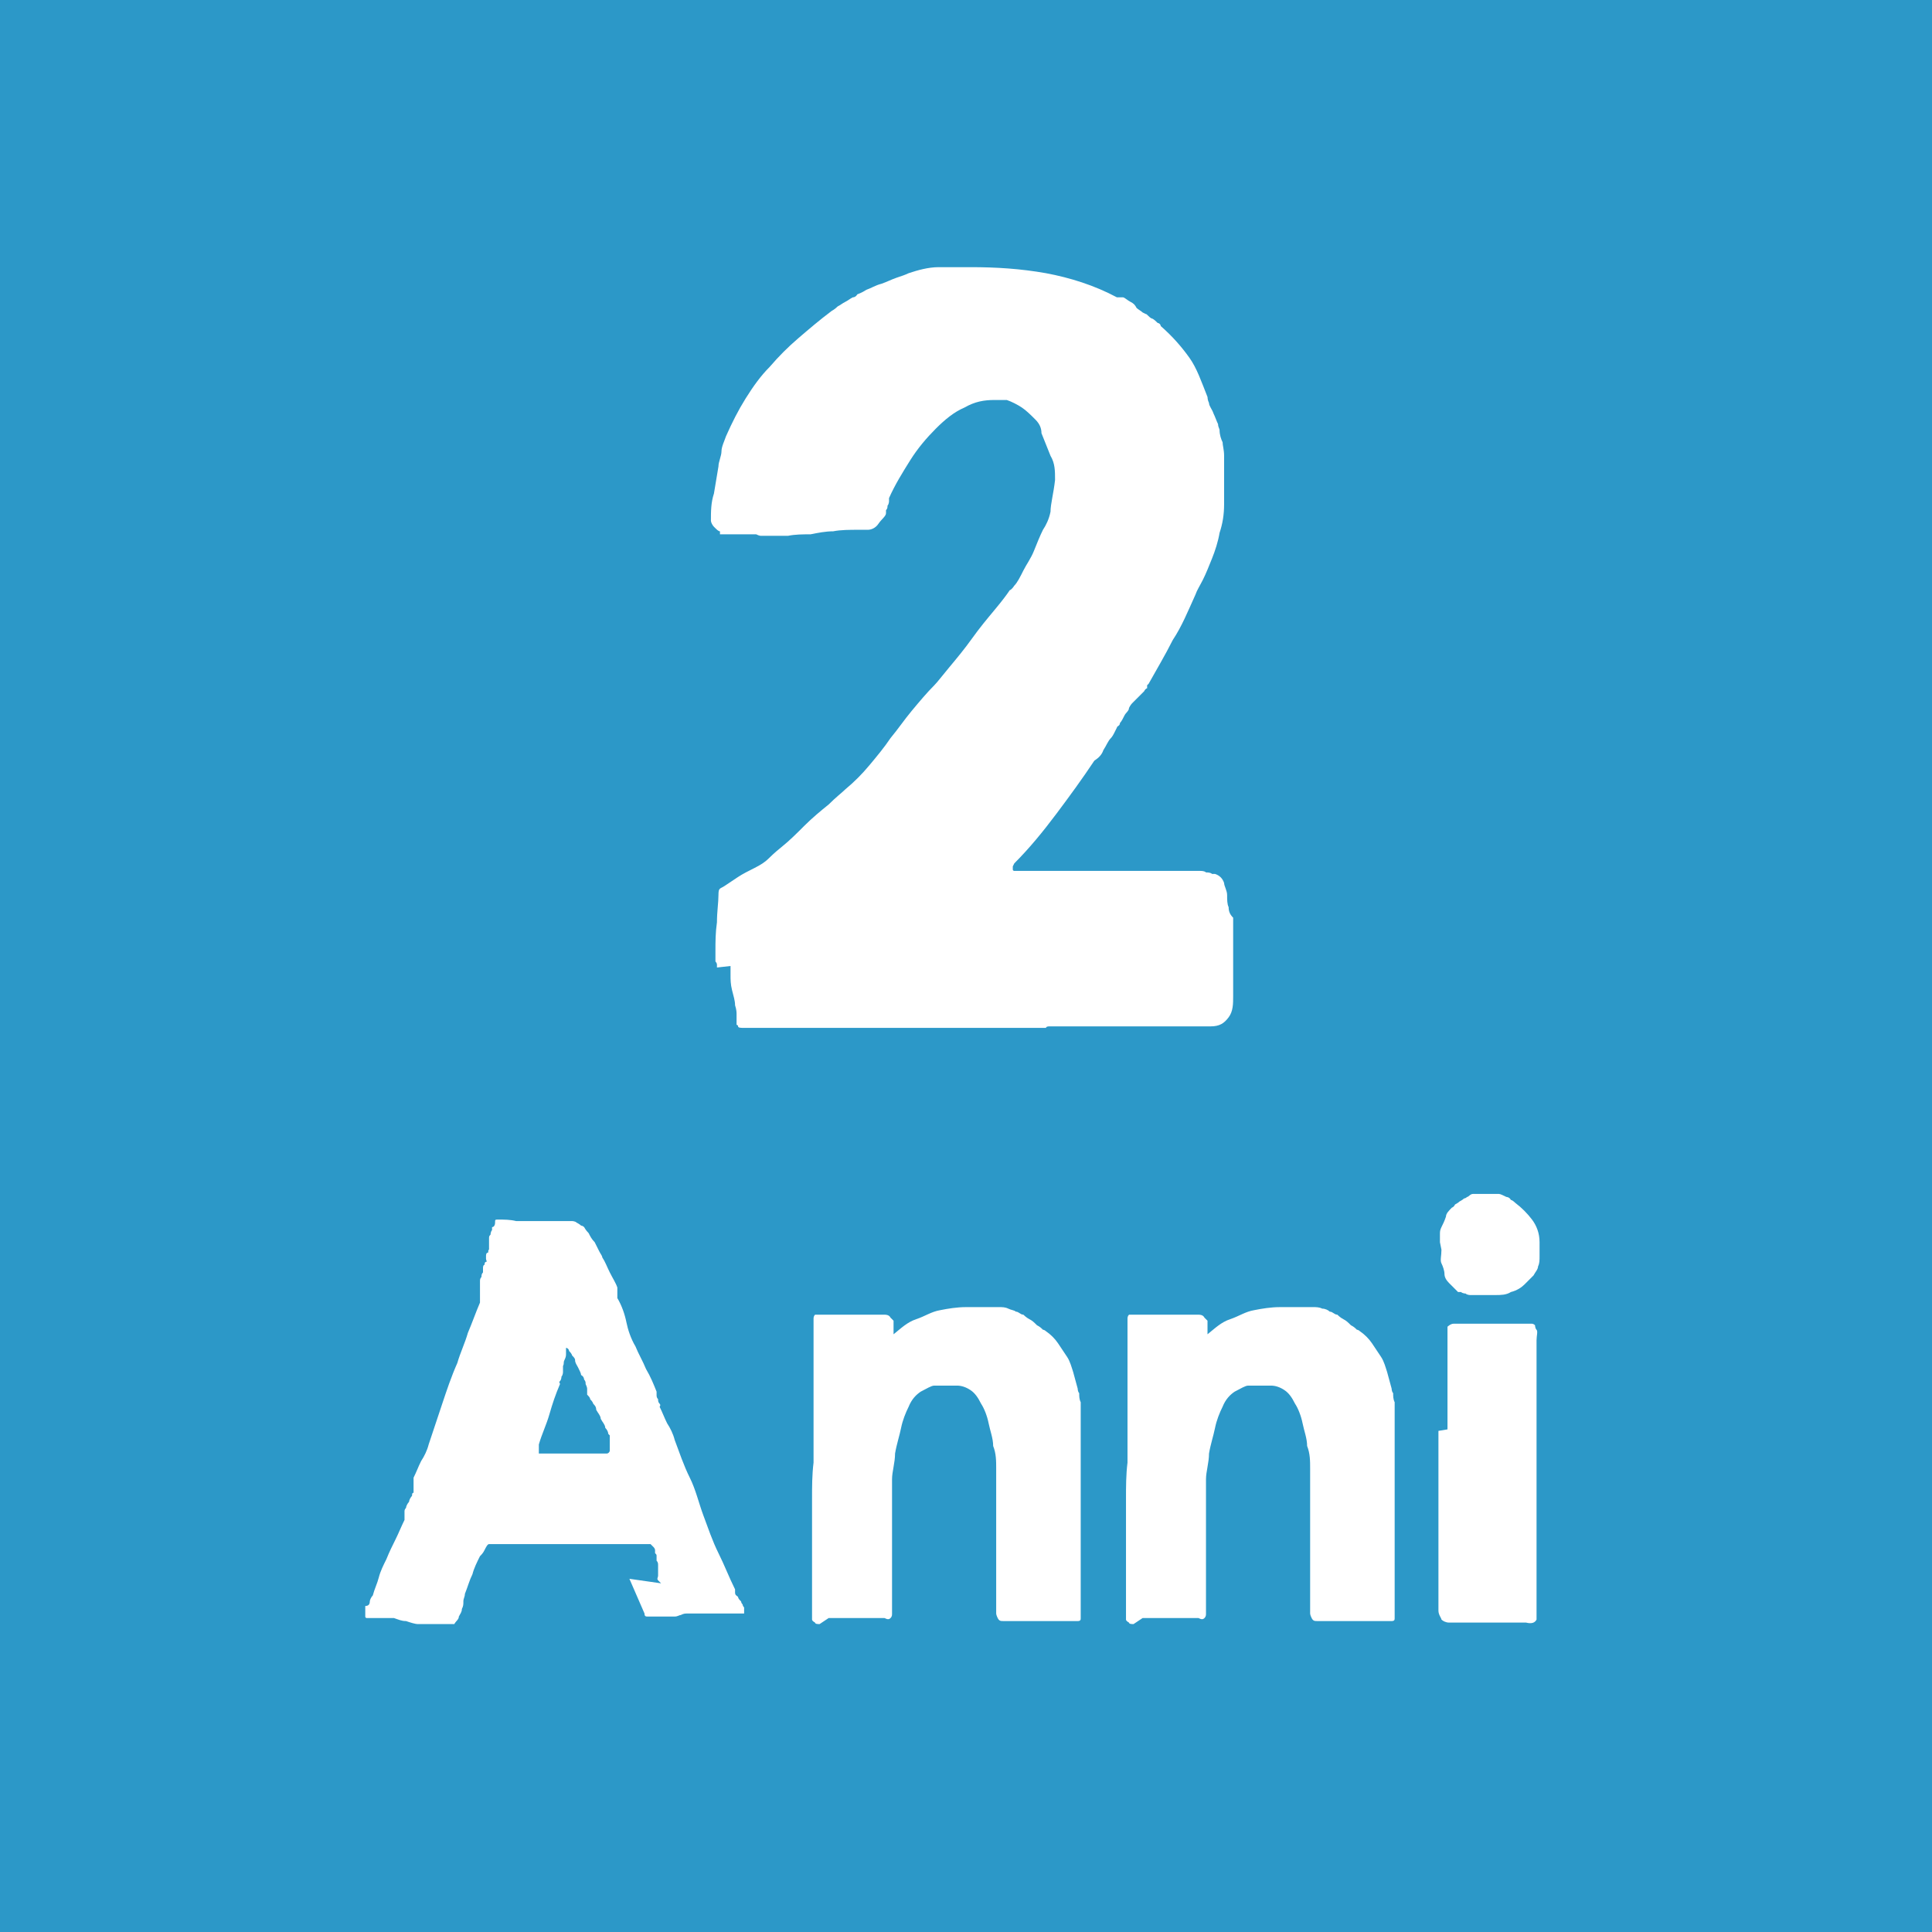 <?xml version="1.0" encoding="UTF-8"?>
<!DOCTYPE svg PUBLIC "-//W3C//DTD SVG 1.1//EN" "http://www.w3.org/Graphics/SVG/1.1/DTD/svg11.dtd">
<svg version="1.1" xmlns="http://www.w3.org/2000/svg" xmlns:xlink="http://www.w3.org/1999/xlink" x="0" y="0" width="128" height="128" viewBox="0, 0, 128, 128">
  <g id="Livello_1">
    <path d="M0,0 L128,0 L128,128 L0,128 z" fill="#2C98C8"/>
    <g>
      <path d="M47.5,64.1 C47.5,64.1 47.5,64.1 47.5,63.9 C47.5,63.9 47.5,63.8 47.4,63.7 L47.4,63.7 C47.4,63.5 47.4,63.4 47.4,63.3 C47.4,63.3 47.4,63.1 47.4,63 C47.4,62.4 47.4,61.8 47.5,61.1 C47.5,60.4 47.6,59.8 47.6,59.3 C47.6,58.8 47.7,58.9 48,58.7 C48.3,58.5 48.6,58.3 48.9,58.1 C49.2,57.9 49.6,57.7 50,57.5 C50.4,57.3 50.7,57.1 50.9,56.9 C51,56.8 51.3,56.5 51.8,56.1 C52.3,55.7 52.8,55.2 53.3,54.7 C53.8,54.2 54.4,53.7 54.9,53.3 C55.4,52.8 55.8,52.5 56,52.3 C56.6,51.8 57.1,51.3 57.6,50.7 C58.1,50.1 58.6,49.5 59,48.9 C59.5,48.3 59.9,47.7 60.4,47.1 C60.9,46.5 61.4,45.9 61.9,45.4 C62.1,45.2 62.4,44.8 62.9,44.2 C63.4,43.6 63.9,43 64.4,42.3 C64.9,41.6 65.4,41 65.9,40.4 C66.4,39.8 66.7,39.4 66.9,39.1 C66.9,39.1 67,39.1 67.2,38.8 C67.4,38.6 67.6,38.2 67.8,37.8 C68,37.4 68.3,37 68.5,36.5 C68.7,36 68.9,35.5 69.1,35.1 C69.3,34.8 69.5,34.4 69.6,33.9 C69.6,33.4 69.8,32.7 69.9,31.8 C69.9,31.2 69.9,30.7 69.6,30.2 C69.4,29.7 69.2,29.2 69,28.7 C69,28.4 68.9,28.1 68.6,27.8 C68.3,27.5 68,27.2 67.7,27 C67.4,26.8 67,26.6 66.7,26.5 C66.4,26.5 66.1,26.5 65.9,26.5 C65.2,26.5 64.6,26.6 63.9,27 C63.2,27.3 62.6,27.8 62,28.4 C61.4,29 60.8,29.7 60.3,30.5 C59.8,31.3 59.3,32.1 58.9,33 C58.9,33 58.9,33 58.9,33.2 C58.9,33.2 58.9,33.4 58.8,33.5 C58.8,33.6 58.8,33.7 58.7,33.8 C58.7,33.8 58.7,34 58.7,34 C58.7,34.2 58.4,34.4 58.2,34.7 C58,35 57.7,35.1 57.5,35.1 L56.9,35.1 C56.3,35.1 55.7,35.1 55.2,35.2 C54.7,35.2 54.2,35.3 53.7,35.4 C53.2,35.4 52.7,35.4 52.2,35.5 C51.7,35.5 51.1,35.5 50.4,35.5 L50.4,35.5 C50.4,35.5 50.3,35.5 50.1,35.4 C50,35.4 49.9,35.4 49.8,35.4 L47.7,35.4 L47.7,35.2 C47.6,35.2 47.5,35.1 47.3,34.9 C47.2,34.8 47.1,34.6 47.1,34.5 C47.1,33.9 47.1,33.3 47.3,32.7 C47.4,32.1 47.5,31.5 47.6,30.9 C47.6,30.6 47.8,30.2 47.8,29.9 C47.8,29.6 48,29.2 48.1,28.9 C48.5,28 48.9,27.2 49.4,26.4 C49.9,25.6 50.4,24.9 51,24.3 C51.6,23.6 52.2,23 52.9,22.4 C53.6,21.8 54.3,21.2 55.1,20.6 C55.1,20.6 55.3,20.5 55.5,20.3 C55.7,20.2 55.8,20.1 56,20 C56.2,19.9 56.3,19.8 56.5,19.7 C56.7,19.7 56.8,19.5 56.8,19.5 C56.8,19.5 57.1,19.4 57.4,19.2 C57.7,19.1 58,18.9 58.4,18.8 C58.7,18.7 59.1,18.5 59.4,18.4 C59.7,18.3 60,18.2 60.2,18.1 C60.8,17.9 61.5,17.7 62.2,17.7 C62.9,17.7 63.7,17.7 64.3,17.7 C66,17.7 67.6,17.8 69.3,18.1 C70.9,18.4 72.5,18.9 74,19.7 C74,19.7 74.2,19.7 74.4,19.7 C74.5,19.7 74.7,19.9 74.9,20 C75.1,20.1 75.2,20.2 75.3,20.4 C75.4,20.5 75.6,20.6 75.7,20.7 C75.7,20.7 75.7,20.7 75.9,20.8 C76,20.8 76.1,21 76.3,21.1 C76.4,21.1 76.6,21.3 76.7,21.4 C76.8,21.4 76.9,21.5 76.9,21.6 C77.7,22.3 78.3,23 78.8,23.7 C79.3,24.4 79.6,25.3 80,26.3 C80,26.3 80,26.5 80.1,26.7 C80.1,26.9 80.3,27.1 80.4,27.4 C80.5,27.6 80.6,27.9 80.7,28.1 C80.7,28.3 80.8,28.4 80.8,28.5 C80.8,28.8 80.9,29.1 81,29.3 C81,29.5 81.1,29.8 81.1,30.2 C81.1,30.5 81.1,31 81.1,31.5 C81.1,32 81.1,32.6 81.1,33.4 C81.1,34.1 81,34.7 80.8,35.3 C80.7,35.9 80.5,36.5 80.3,37 C80.1,37.5 79.9,38 79.7,38.4 C79.5,38.8 79.3,39.1 79.2,39.4 C78.7,40.5 78.3,41.5 77.7,42.4 C77.2,43.4 76.6,44.4 76.1,45.3 C76.1,45.3 76.1,45.3 76,45.4 C76,45.4 76,45.6 76,45.6 C76,45.6 75.9,45.6 75.8,45.8 C75.8,45.8 75.6,46 75.5,46.1 C75.4,46.2 75.3,46.3 75.2,46.4 C75.2,46.4 75,46.6 75,46.6 C75,46.6 74.9,46.7 74.8,46.9 C74.8,47.1 74.6,47.2 74.5,47.4 C74.4,47.6 74.3,47.8 74.2,47.9 C74.2,48.1 74,48.1 74,48.2 C74,48.2 73.9,48.4 73.8,48.6 C73.7,48.8 73.6,48.9 73.6,48.9 C73.4,49.1 73.3,49.4 73.1,49.7 C73,50 72.8,50.2 72.5,50.4 C71.7,51.6 70.9,52.7 70,53.9 C69.1,55.1 68.2,56.2 67.2,57.2 C67.2,57.2 67.2,57.2 67.1,57.4 C67.1,57.4 67.1,57.5 67.1,57.6 L67.1,57.6 C67.1,57.7 67.2,57.7 67.2,57.7 L67.4,57.7 C67.4,57.7 67.7,57.7 68.1,57.7 C68.5,57.7 68.8,57.7 69.3,57.7 C69.8,57.7 70.1,57.7 70.5,57.7 C70.9,57.7 71.1,57.7 71.2,57.7 L71.5,57.7 C72.2,57.7 72.8,57.7 73.4,57.7 C74,57.7 74.7,57.7 75.3,57.7 L75.7,57.7 C75.9,57.7 76.1,57.7 76.5,57.7 C76.9,57.7 77.2,57.7 77.6,57.7 C78,57.7 78.3,57.7 78.6,57.7 C78.9,57.7 79.1,57.7 79.2,57.7 C79.2,57.7 79.4,57.7 79.5,57.7 C79.6,57.7 79.8,57.7 79.9,57.8 C80,57.8 80.2,57.8 80.3,57.9 C80.4,57.9 80.5,57.9 80.5,57.9 C80.8,58 81,58.2 81.1,58.5 C81.1,58.7 81.3,59 81.3,59.3 C81.3,59.6 81.3,59.9 81.4,60.1 C81.4,60.4 81.5,60.6 81.7,60.8 C81.7,60.9 81.7,61.2 81.7,61.5 C81.7,61.8 81.7,62.2 81.7,62.6 C81.7,63 81.7,63.4 81.7,63.7 C81.7,64 81.7,64.3 81.7,64.4 C81.7,64.4 81.7,64.5 81.7,64.7 C81.7,64.8 81.7,65 81.7,65.1 C81.7,65.2 81.7,65.4 81.7,65.5 C81.7,65.6 81.7,65.7 81.7,65.7 C81.7,65.7 81.7,65.7 81.7,65.8 C81.7,65.8 81.7,65.8 81.7,65.9 C81.7,65.9 81.7,65.9 81.7,66 C81.7,66.5 81.7,67 81.4,67.4 C81.1,67.8 80.8,68 80.2,68 L75.3,68 C75.2,68 75,68 74.8,68 C74.6,68 74.4,68 74.3,68 L69.5,68 C69.5,68 69.3,68 69.3,68.1 C69.3,68.1 69.2,68.1 69.1,68.1 C69,68.1 68.9,68.1 68.8,68.1 C68.8,68.1 68.6,68.1 68.5,68.1 L68.3,68.1 C67.1,68.1 66,68.1 64.9,68.1 C63.8,68.1 62.6,68.1 61.5,68.1 C60.4,68.1 59.2,68.1 58.1,68.1 C57,68.1 55.8,68.1 54.7,68.1 C54.7,68.1 54.5,68.1 54.3,68.1 C54.1,68.1 53.8,68.1 53.6,68.1 C53.3,68.1 53.1,68.1 52.8,68.1 C52.6,68.1 52.4,68.1 52.4,68.1 L51.9,68.1 C51.8,68.1 51.6,68.1 51.4,68.1 C51.2,68.1 51,68.1 50.7,68.1 C50.5,68.1 50.3,68.1 50.1,68.1 C49.9,68.1 49.8,68.1 49.7,68.1 C49.6,68.1 49.5,68.1 49.3,68.1 C49.1,68.1 48.9,68.1 48.9,68 L48.9,68 C48.9,68 48.9,67.9 48.8,67.9 C48.8,67.9 48.8,67.7 48.8,67.6 C48.8,67.4 48.8,67.3 48.8,67.2 C48.8,67.1 48.8,66.9 48.7,66.6 C48.7,66.3 48.6,66 48.5,65.6 C48.4,65.2 48.4,64.9 48.4,64.6 C48.4,64.3 48.4,64.1 48.4,64 z" fill="#FFFFFF"/>
      <g>
        <path d="M43.8,104.9 C43.8,104.9 43.7,104.8 43.6,104.7 C43.5,104.6 43.6,104.5 43.6,104.4 C43.6,104.3 43.6,104.2 43.6,104.1 C43.6,104 43.6,103.9 43.6,103.9 C43.6,103.9 43.6,103.9 43.6,103.7 C43.6,103.6 43.6,103.5 43.5,103.4 C43.5,103.4 43.5,103.4 43.5,103.3 C43.5,103.3 43.5,103.2 43.5,103.1 C43.5,103 43.5,103 43.4,102.9 C43.4,102.9 43.4,102.8 43.4,102.7 C43.4,102.7 43.4,102.6 43.3,102.5 C43.3,102.5 43.2,102.4 43.1,102.3 C43.1,102.3 43.1,102.3 42.9,102.3 C42.8,102.3 42.7,102.3 42.6,102.3 L42.1,102.3 C42.1,102.3 41.9,102.3 41.8,102.3 C41.8,102.3 41.7,102.3 41.6,102.3 C41.6,102.3 41.4,102.3 41.2,102.3 C41,102.3 40.8,102.3 40.5,102.3 C40.3,102.3 40,102.3 39.8,102.3 C39.6,102.3 39.5,102.3 39.4,102.3 C39.3,102.3 39.2,102.3 38.9,102.3 C38.7,102.3 38.4,102.3 38.1,102.3 C37.8,102.3 37.5,102.3 37.3,102.3 C37.1,102.3 36.9,102.3 36.8,102.3 C36.4,102.3 35.9,102.3 35.5,102.3 C35,102.3 34.6,102.3 34.2,102.3 C34.2,102.3 34.2,102.3 34.2,102.3 C34.2,102.3 34.2,102.3 34.2,102.3 L34.2,102.3 C34.2,102.3 34,102.3 33.9,102.3 C33.8,102.3 33.6,102.3 33.5,102.3 C33.4,102.3 33.2,102.3 33.1,102.3 C33,102.3 32.9,102.3 32.9,102.3 C32.9,102.3 32.9,102.3 32.8,102.3 C32.8,102.3 32.7,102.3 32.6,102.3 C32.6,102.3 32.5,102.3 32.4,102.3 C32.3,102.3 32.2,102.5 32.1,102.7 C32,102.9 31.9,103 31.8,103.1 C31.6,103.5 31.4,103.9 31.3,104.3 C31.1,104.7 31,105.1 30.8,105.6 C30.8,105.8 30.7,105.9 30.7,106.1 C30.7,106.3 30.7,106.4 30.6,106.6 C30.6,106.8 30.5,106.9 30.4,107.1 C30.4,107.3 30.2,107.4 30.1,107.6 C30.1,107.6 30,107.6 29.9,107.6 C29.8,107.6 29.7,107.6 29.7,107.6 C29.4,107.6 29.1,107.6 28.7,107.6 C28.4,107.6 28.1,107.6 27.7,107.6 C27.5,107.6 27.2,107.5 26.9,107.4 C26.6,107.4 26.4,107.3 26.1,107.2 C26.1,107.2 26.1,107.2 26,107.2 C26,107.2 25.9,107.2 25.8,107.2 C25.7,107.2 25.6,107.2 25.6,107.2 C25.6,107.2 25.5,107.2 25.5,107.2 C25.5,107.2 25.5,107.2 25.3,107.2 C25.3,107.2 25.1,107.2 25,107.2 C25,107.2 24.8,107.2 24.7,107.2 C24.7,107.2 24.6,107.2 24.5,107.2 C24.5,107.2 24.5,107.2 24.3,107.2 C24.3,107.2 24.2,107.2 24.2,107.1 L24.2,107.1 C24.2,107 24.2,106.9 24.2,106.7 C24.2,106.6 24.2,106.5 24.2,106.4 C24.4,106.4 24.5,106.3 24.5,106.1 C24.5,106 24.6,105.8 24.7,105.7 C24.8,105.3 25,104.9 25.1,104.5 C25.2,104.1 25.4,103.7 25.6,103.3 C25.8,102.8 26,102.4 26.2,102 C26.4,101.6 26.6,101.1 26.8,100.7 C26.8,100.7 26.8,100.7 26.8,100.6 C26.8,100.5 26.8,100.5 26.8,100.4 C26.8,100.3 26.8,100.3 26.8,100.2 C26.8,100.1 26.8,100.1 26.8,100.1 C26.8,100.1 26.8,100 26.9,99.9 C26.9,99.8 27,99.6 27.1,99.5 C27.1,99.4 27.2,99.2 27.3,99.1 C27.3,99 27.3,98.9 27.4,98.9 C27.4,98.9 27.4,98.9 27.4,98.7 C27.4,98.5 27.4,98.5 27.4,98.4 C27.4,98.4 27.4,98.2 27.4,98.1 C27.4,98 27.4,98 27.4,97.9 C27.6,97.5 27.7,97.2 27.9,96.8 C28.1,96.5 28.3,96.1 28.4,95.7 C28.7,94.8 29,93.9 29.3,93 C29.6,92.1 29.9,91.2 30.3,90.3 C30.5,89.6 30.8,89 31,88.3 C31.3,87.6 31.5,87 31.8,86.3 C31.8,86.3 31.8,86.3 31.8,86.2 C31.8,86.2 31.8,86 31.8,86 C31.8,86 31.8,85.8 31.8,85.8 C31.8,85.8 31.8,85.7 31.8,85.7 C31.8,85.7 31.8,85.7 31.8,85.5 C31.8,85.3 31.8,85.3 31.8,85.3 C31.8,85.3 31.8,85.3 31.8,85.3 C31.8,85.3 31.8,85.3 31.8,85.2 C31.8,85.2 31.8,85.2 31.8,85.1 C31.8,85 31.8,85.1 31.8,85.1 C31.8,85.1 31.8,85 31.8,84.9 C31.8,84.8 31.8,84.7 31.9,84.6 C31.9,84.5 31.9,84.4 32,84.3 C32,84.3 32,84.1 32,84.1 C32,84.1 32,84.1 32,84 C32,84 32,83.8 32.1,83.8 C32.1,83.8 32.1,83.6 32.2,83.6 C32.3,83.6 32.2,83.5 32.2,83.4 C32.2,83.4 32.2,83.4 32.2,83.2 C32.2,83.2 32.2,83 32.3,83 C32.4,83 32.3,82.8 32.4,82.8 C32.4,82.8 32.4,82.7 32.4,82.6 C32.4,82.6 32.4,82.6 32.4,82.4 C32.4,82.4 32.4,82.3 32.4,82.3 C32.4,82.3 32.4,82.3 32.4,82.1 C32.4,81.9 32.4,81.9 32.5,81.8 C32.5,81.8 32.5,81.6 32.6,81.5 L32.6,81.3 C32.7,81.3 32.8,81.2 32.8,81 C32.8,80.8 32.8,80.8 33,80.8 L33,80.8 C33.4,80.8 33.8,80.8 34.2,80.9 C34.6,80.9 35,80.9 35.4,80.9 C35.9,80.9 36.2,80.9 36.5,80.9 C36.8,80.9 36.9,80.9 37.1,80.9 C37.3,80.9 37.3,80.9 37.4,80.9 C37.5,80.9 37.6,80.9 37.7,80.9 C37.7,80.9 37.8,80.9 37.9,80.9 C37.9,80.9 38.1,80.9 38.2,81 C38.2,81 38.4,81.1 38.5,81.2 C38.5,81.2 38.6,81.2 38.7,81.3 C38.7,81.3 38.8,81.5 39,81.7 C39.1,81.9 39.2,82.1 39.4,82.3 C39.5,82.5 39.6,82.7 39.7,82.9 C39.8,83.1 39.9,83.2 39.9,83.3 C40.1,83.6 40.2,83.9 40.4,84.3 C40.6,84.7 40.8,85 40.9,85.3 C40.9,85.3 40.9,85.3 40.9,85.4 C40.9,85.4 40.9,85.5 40.9,85.5 C40.9,85.5 40.9,85.5 40.9,85.6 C40.9,85.6 40.9,85.7 40.9,85.8 C40.9,85.8 40.9,85.9 40.9,86 C40.9,86 40.9,86 40.9,86 C41.2,86.5 41.4,87.1 41.5,87.6 C41.6,88.1 41.8,88.7 42.1,89.2 C42.3,89.7 42.6,90.2 42.8,90.7 C43.1,91.2 43.3,91.7 43.5,92.2 C43.5,92.2 43.5,92.2 43.5,92.4 C43.5,92.5 43.5,92.6 43.6,92.7 C43.6,92.8 43.6,92.9 43.7,93 C43.8,93.1 43.7,93.2 43.7,93.2 C43.9,93.6 44,93.9 44.2,94.3 C44.4,94.6 44.6,95 44.7,95.4 C45,96.2 45.3,97.1 45.7,97.9 C46.1,98.7 46.3,99.6 46.6,100.4 C46.9,101.2 47.2,102.1 47.6,102.9 C48,103.7 48.3,104.5 48.7,105.3 C48.7,105.3 48.7,105.3 48.7,105.5 C48.7,105.7 48.8,105.7 48.9,105.8 C48.9,105.9 49,106 49.1,106.1 C49.1,106.1 49.1,106.2 49.2,106.3 C49.2,106.3 49.2,106.4 49.3,106.5 C49.3,106.6 49.3,106.7 49.3,106.7 C49.3,106.7 49.3,106.7 49.3,106.8 C49.3,106.8 49.3,106.9 49.3,106.9 C49.3,106.9 49.3,106.9 49.1,106.9 C49,106.9 48.9,106.9 48.7,106.9 C48.6,106.9 48.4,106.9 48.3,106.9 C48.2,106.9 48.1,106.9 48.1,106.9 C47.6,106.9 47.2,106.9 46.8,106.9 C46.4,106.9 45.9,106.9 45.5,106.9 C45.4,106.9 45.3,106.9 45.1,107 C45,107 44.9,107.1 44.7,107.1 C44.7,107.1 44.7,107.1 44.5,107.1 C44.4,107.1 44.3,107.1 44.2,107.1 C44.2,107.1 44,107.1 43.9,107.1 C43.8,107.1 43.7,107.1 43.7,107.1 C43.7,107.1 43.6,107.1 43.5,107.1 C43.4,107.1 43.3,107.1 43.2,107.1 C43.1,107.1 43,107.1 42.9,107.1 C42.8,107.1 42.7,107.1 42.7,106.9 L41.7,104.6 z M35.4,96.3 C35.7,96.3 36.1,96.3 36.4,96.3 C36.7,96.3 37.1,96.3 37.4,96.3 C37.7,96.3 38.1,96.3 38.4,96.3 C38.7,96.3 39.1,96.3 39.4,96.3 C39.4,96.3 39.4,96.3 39.6,96.3 C39.6,96.3 39.8,96.3 39.8,96.3 C39.8,96.3 40,96.3 40,96.3 C40,96.3 40.1,96.3 40.2,96.3 C40.3,96.3 40.4,96.2 40.4,96.1 C40.4,96.1 40.4,96 40.4,95.8 L40.4,95.6 C40.4,95.6 40.4,95.6 40.4,95.5 C40.4,95.5 40.4,95.4 40.4,95.3 L40.4,95.1 C40.4,95.1 40.3,95 40.3,95 C40.3,95 40.3,94.8 40.1,94.6 C40.1,94.4 39.9,94.2 39.8,94 C39.8,93.8 39.6,93.6 39.5,93.4 C39.5,93.2 39.4,93.1 39.3,93 C39.3,93 39.3,92.9 39.1,92.7 C39.1,92.6 39,92.5 38.9,92.4 C38.9,92.4 38.9,92.4 38.9,92.4 C38.9,92.4 38.9,92.4 38.9,92.4 C38.9,92.4 38.9,92.4 38.9,92.2 C38.9,92.1 38.9,92 38.9,92 C38.9,92 38.9,91.9 38.8,91.7 C38.8,91.6 38.8,91.5 38.7,91.4 C38.7,91.4 38.7,91.2 38.5,91.1 C38.5,91 38.4,90.8 38.3,90.6 C38.2,90.4 38.1,90.3 38.1,90.1 C38.1,90 38,89.9 37.9,89.8 C37.9,89.8 37.9,89.7 37.7,89.5 C37.7,89.4 37.6,89.3 37.5,89.3 L37.5,89.3 C37.5,89.3 37.5,89.3 37.5,89.3 L37.5,89.3 C37.5,89.3 37.5,89.3 37.5,89.4 C37.5,89.4 37.5,89.5 37.5,89.5 C37.5,89.5 37.5,89.6 37.5,89.7 C37.5,89.8 37.5,89.9 37.4,90.1 C37.3,90.3 37.4,90.3 37.3,90.5 C37.3,90.6 37.3,90.7 37.3,90.7 C37.3,90.7 37.3,90.7 37.3,90.9 C37.3,90.9 37.3,91.1 37.2,91.2 C37.2,91.2 37.2,91.4 37.1,91.5 C37,91.6 37.1,91.6 37.1,91.7 C36.8,92.4 36.6,93 36.4,93.7 C36.2,94.4 35.9,95 35.7,95.7 C35.7,95.7 35.7,95.7 35.7,95.8 C35.7,95.8 35.7,95.9 35.7,96 C35.7,96 35.7,96.1 35.7,96.2 C35.7,96.2 35.7,96.2 35.7,96.3 C35.7,96.3 35.7,96.3 35.7,96.3 C35.7,96.3 35.7,96.3 35.7,96.3 C35.7,96.3 35.7,96.3 35.9,96.3 C35.9,96.3 36,96.3 36.1,96.3 C36.1,96.3 36.2,96.3 36.3,96.3 C36.4,96.3 36.4,96.3 36.4,96.4 z" fill="#FFFFFF"/>
        <path d="M54.3,107.6 C54.2,107.6 54,107.6 54,107.5 C54,107.5 53.8,107.4 53.8,107.3 C53.8,107.3 53.8,107.1 53.8,107 C53.8,107 53.8,106.8 53.8,106.7 C53.8,106.6 53.8,106.5 53.8,106.5 C53.8,105.7 53.8,104.9 53.8,104.1 C53.8,103.3 53.8,102.5 53.8,101.7 C53.8,100.9 53.8,100.1 53.8,99.3 C53.8,98.5 53.8,97.7 53.9,96.9 L53.9,96.1 C53.9,96.1 53.9,95.9 53.9,95.9 C53.9,95.9 53.9,95.8 53.9,95.7 C53.9,95.6 53.9,95.6 53.9,95.5 L53.9,93.4 C53.9,93.1 53.9,92.9 53.9,92.6 C53.9,92.4 53.9,92.2 53.9,92.1 C53.9,92 53.9,91.9 53.9,91.7 C53.9,91.5 53.9,91.2 53.9,90.9 C53.9,90.6 53.9,90.4 53.9,90.1 C53.9,89.8 53.9,89.7 53.9,89.6 C53.9,89.4 53.9,89.1 53.9,88.8 C53.9,88.5 53.9,88.2 53.9,88 L53.9,87.4 C53.9,87.3 53.9,87.2 54,87.1 C54,87.1 54.1,87.1 54.2,87.1 C54.2,87.1 54.4,87.1 54.4,87.1 C54.4,87.1 54.5,87.1 54.5,87.1 C54.5,87.1 54.5,87.1 54.7,87.1 C54.7,87.1 54.9,87.1 55,87.1 C55.1,87.1 55.2,87.1 55.3,87.1 C55.4,87.1 55.4,87.1 55.5,87.1 L56.6,87.1 C56.8,87.1 57,87.1 57.1,87.1 C57.3,87.1 57.5,87.1 57.7,87.1 L57.9,87.1 C57.9,87.1 57.9,87.1 58,87.1 C58.1,87.1 58.1,87.1 58.2,87.1 C58.3,87.1 58.3,87.1 58.4,87.1 C58.4,87.1 58.5,87.1 58.5,87.1 C58.7,87.1 58.9,87.1 59,87.3 C59,87.3 59.1,87.4 59.2,87.5 C59.2,87.6 59.2,87.7 59.2,87.9 C59.2,88.1 59.2,88.2 59.2,88.4 C59.7,88 60.1,87.6 60.7,87.4 C61.3,87.2 61.7,86.9 62.3,86.8 C62.8,86.7 63.4,86.6 64,86.6 C64.6,86.6 65.1,86.6 65.7,86.6 C65.9,86.6 66,86.6 66.2,86.6 C66.4,86.6 66.6,86.6 66.8,86.7 C67,86.8 67.2,86.8 67.3,86.9 C67.5,86.9 67.6,87.1 67.8,87.1 C67.8,87.1 68,87.3 68.2,87.4 C68.4,87.5 68.5,87.6 68.7,87.8 C68.9,87.9 69,88 69.1,88.1 C69.2,88.1 69.3,88.2 69.3,88.2 C69.6,88.4 69.9,88.7 70.1,89 C70.3,89.3 70.5,89.6 70.7,89.9 C70.9,90.2 71,90.6 71.1,90.9 C71.2,91.3 71.3,91.6 71.4,92 C71.4,92 71.4,92.2 71.5,92.3 C71.5,92.5 71.5,92.7 71.6,92.9 C71.6,93.1 71.6,93.3 71.6,93.6 C71.6,93.9 71.6,94 71.6,94.1 L71.6,94.7 C71.6,94.9 71.6,95.1 71.6,95.3 C71.6,95.5 71.6,95.7 71.6,95.9 C71.6,96.1 71.6,96.2 71.6,96.2 L71.6,98.9 C71.6,98.9 71.6,99.5 71.6,99.5 C71.6,99.5 71.6,99.5 71.6,99.7 C71.6,99.7 71.6,99.9 71.6,100 C71.6,100.1 71.6,100.2 71.6,100.3 C71.6,100.3 71.6,100.5 71.6,100.5 L71.6,100.9 C71.6,101.1 71.6,101.4 71.6,101.7 C71.6,102 71.6,102.4 71.6,102.7 C71.6,103.1 71.6,103.4 71.6,103.8 L71.6,104.8 C71.6,105.1 71.6,105.4 71.6,105.6 C71.6,105.8 71.6,105.9 71.6,106 L71.6,106.5 C71.6,106.6 71.6,106.7 71.6,106.8 C71.6,106.9 71.6,107 71.6,107 L71.6,107.2 C71.6,107.3 71.6,107.4 71.4,107.4 C71.3,107.4 71.2,107.4 71.1,107.4 C71.1,107.4 71.1,107.4 71,107.4 C71,107.4 70.9,107.4 70.8,107.4 C70.8,107.4 70.7,107.4 70.6,107.4 C70.6,107.4 70.6,107.4 70.6,107.4 L69.9,107.4 C69.7,107.4 69.6,107.4 69.5,107.4 C69.4,107.4 69.3,107.4 69.3,107.4 C68.8,107.4 68.3,107.4 67.9,107.4 C67.5,107.4 67,107.4 66.5,107.4 C66.3,107.4 66.2,107.4 66.1,107.2 C66.1,107.2 66,107 66,106.9 C66,106.8 66,106.6 66,106.5 C66,106.4 66,106.2 66,106.1 L66,105.7 C66,105.5 66,105.3 66,105 C66,104.7 66,104.5 66,104.2 C66,103.9 66,103.6 66,103.4 C66,103.1 66,102.9 66,102.7 L66,98.6 C66,98.2 66,97.8 66,97.3 C66,96.8 66,96.3 65.8,95.8 C65.8,95.3 65.6,94.8 65.5,94.3 C65.4,93.8 65.2,93.3 65,93 C64.8,92.6 64.6,92.3 64.3,92.1 C64,91.9 63.7,91.8 63.4,91.8 L62.8,91.8 C62.4,91.8 62.1,91.8 61.9,91.8 C61.7,91.8 61.4,92 61,92.2 C61,92.2 61,92.2 61,92.2 C61,92.2 61,92.2 61,92.2 C60.7,92.4 60.4,92.7 60.2,93.2 C60,93.6 59.8,94.1 59.7,94.6 C59.6,95.1 59.4,95.7 59.3,96.3 C59.3,96.9 59.1,97.5 59.1,98 C59.1,98 59.1,98.2 59.1,98.4 C59.1,98.6 59.1,98.9 59.1,99.1 C59.1,99.4 59.1,99.6 59.1,99.9 C59.1,100.2 59.1,100.4 59.1,100.5 C59.1,100.5 59.1,100.5 59.1,100.7 C59.1,100.9 59.1,100.9 59.1,101 C59.1,101.1 59.1,101.3 59.1,101.4 C59.1,101.5 59.1,101.6 59.1,101.7 C59.1,101.8 59.1,101.8 59.1,102 C59.1,102.1 59.1,102.2 59.1,102.4 C59.1,102.6 59.1,102.7 59.1,102.8 C59.1,102.9 59.1,103 59.1,103 L59.1,105.4 C59.1,105.4 59.1,105.4 59.1,105.6 C59.1,105.6 59.1,105.8 59.1,105.8 C59.1,105.8 59.1,105.8 59.1,105.8 C59.1,105.8 59.1,105.8 59.1,106 L59.1,106.2 L59.1,106.2 C59.1,106.4 59.1,106.5 59.1,106.6 C59.1,106.7 59.1,106.8 59.1,106.9 C59.1,107 59.1,107.1 59,107.2 C58.9,107.3 58.8,107.3 58.6,107.2 C58.4,107.2 58.1,107.2 57.8,107.2 C57.5,107.2 57.2,107.2 56.9,107.2 C56.6,107.2 56.3,107.2 55.9,107.2 C55.6,107.2 55.3,107.2 54.9,107.2 z" fill="#FFFFFF"/>
        <path d="M75.1,107.6 C75,107.6 74.8,107.6 74.8,107.5 C74.8,107.5 74.6,107.4 74.6,107.3 C74.6,107.3 74.6,107.1 74.6,107 C74.6,107 74.6,106.8 74.6,106.7 C74.6,106.6 74.6,106.5 74.6,106.5 C74.6,105.7 74.6,104.9 74.6,104.1 C74.6,103.3 74.6,102.5 74.6,101.7 C74.6,100.9 74.6,100.1 74.6,99.3 C74.6,98.5 74.6,97.7 74.7,96.9 L74.7,96.1 C74.7,96.1 74.7,95.9 74.7,95.9 C74.7,95.9 74.7,95.8 74.7,95.7 C74.7,95.6 74.7,95.6 74.7,95.5 L74.7,93.4 C74.7,93.1 74.7,92.9 74.7,92.6 C74.7,92.4 74.7,92.2 74.7,92.1 C74.7,92 74.7,91.9 74.7,91.7 C74.7,91.5 74.7,91.2 74.7,90.9 C74.7,90.6 74.7,90.4 74.7,90.1 C74.7,89.8 74.7,89.7 74.7,89.6 C74.7,89.4 74.7,89.1 74.7,88.8 C74.7,88.5 74.7,88.2 74.7,88 L74.7,87.4 C74.7,87.3 74.7,87.2 74.8,87.1 C74.8,87.1 74.9,87.1 75,87.1 C75,87.1 75.2,87.1 75.2,87.1 C75.2,87.1 75.3,87.1 75.3,87.1 C75.3,87.1 75.3,87.1 75.5,87.1 C75.5,87.1 75.7,87.1 75.8,87.1 C75.9,87.1 76,87.1 76.1,87.1 C76.2,87.1 76.2,87.1 76.3,87.1 L77.4,87.1 C77.6,87.1 77.8,87.1 77.9,87.1 C78.1,87.1 78.3,87.1 78.5,87.1 L78.7,87.1 C78.7,87.1 78.7,87.1 78.8,87.1 C78.9,87.1 78.9,87.1 79,87.1 C79.1,87.1 79.1,87.1 79.2,87.1 C79.2,87.1 79.3,87.1 79.3,87.1 C79.5,87.1 79.7,87.1 79.8,87.3 C79.8,87.3 79.9,87.4 80,87.5 C80,87.6 80,87.7 80,87.9 C80,88.1 80,88.2 80,88.4 C80.5,88 80.9,87.6 81.5,87.4 C82.1,87.2 82.5,86.9 83.1,86.8 C83.6,86.7 84.2,86.6 84.8,86.6 C85.4,86.6 85.9,86.6 86.5,86.6 C86.7,86.6 86.8,86.6 87,86.6 C87.2,86.6 87.4,86.6 87.6,86.7 C87.8,86.7 88,86.8 88.1,86.9 C88.3,86.9 88.4,87.1 88.6,87.1 C88.6,87.1 88.8,87.3 89,87.4 C89.2,87.5 89.3,87.6 89.5,87.8 C89.7,87.9 89.8,88 89.9,88.1 C90,88.1 90.1,88.2 90.1,88.2 C90.4,88.4 90.7,88.7 90.9,89 C91.1,89.3 91.3,89.6 91.5,89.9 C91.7,90.2 91.8,90.6 91.9,90.9 C92,91.3 92.1,91.6 92.2,92 C92.2,92 92.2,92.2 92.3,92.3 C92.3,92.5 92.3,92.7 92.4,92.9 C92.4,93.1 92.4,93.3 92.4,93.6 C92.4,93.8 92.4,94 92.4,94.1 L92.4,94.7 C92.4,94.9 92.4,95.1 92.4,95.3 C92.4,95.5 92.4,95.7 92.4,95.9 C92.4,96.1 92.4,96.2 92.4,96.2 L92.4,98.9 C92.4,98.9 92.4,99.5 92.4,99.5 C92.4,99.5 92.4,99.5 92.4,99.7 C92.4,99.7 92.4,99.9 92.4,100 C92.4,100.1 92.4,100.2 92.4,100.3 C92.4,100.3 92.4,100.5 92.4,100.5 L92.4,100.9 C92.4,101.1 92.4,101.4 92.4,101.7 C92.4,102 92.4,102.4 92.4,102.7 C92.4,103.1 92.4,103.4 92.4,103.8 L92.4,104.8 C92.4,105.1 92.4,105.4 92.4,105.6 C92.4,105.8 92.4,105.9 92.4,106 L92.4,106.5 C92.4,106.6 92.4,106.7 92.4,106.8 C92.4,106.9 92.4,107 92.4,107 L92.4,107.2 C92.4,107.3 92.4,107.4 92.2,107.4 C92.1,107.4 92,107.4 91.9,107.4 C91.9,107.4 91.9,107.4 91.8,107.4 C91.8,107.4 91.7,107.4 91.6,107.4 C91.6,107.4 91.5,107.4 91.4,107.4 C91.4,107.4 91.4,107.4 91.4,107.4 L90.7,107.4 C90.5,107.4 90.4,107.4 90.3,107.4 C90.2,107.4 90.1,107.4 90.1,107.4 C89.6,107.4 89.1,107.4 88.7,107.4 C88.3,107.4 87.8,107.4 87.3,107.4 C87.1,107.4 87,107.4 86.9,107.2 C86.9,107.2 86.8,107 86.8,106.9 C86.8,106.8 86.8,106.6 86.8,106.5 C86.8,106.4 86.8,106.2 86.8,106.1 L86.8,105.7 C86.8,105.5 86.8,105.3 86.8,105 C86.8,104.7 86.8,104.5 86.8,104.2 C86.8,103.9 86.8,103.6 86.8,103.4 C86.8,103.1 86.8,102.9 86.8,102.7 L86.8,98.6 C86.8,98.2 86.8,97.8 86.8,97.3 C86.8,96.8 86.8,96.3 86.6,95.8 C86.6,95.3 86.4,94.8 86.3,94.3 C86.2,93.8 86,93.3 85.8,93 C85.6,92.6 85.4,92.3 85.1,92.1 C84.8,91.9 84.5,91.8 84.2,91.8 L83.6,91.8 C83.2,91.8 82.9,91.8 82.7,91.8 C82.5,91.8 82.2,92 81.8,92.2 C81.8,92.2 81.8,92.2 81.8,92.2 C81.8,92.2 81.8,92.2 81.8,92.2 C81.5,92.4 81.2,92.7 81,93.2 C80.8,93.6 80.6,94.1 80.5,94.6 C80.4,95.1 80.2,95.7 80.1,96.3 C80.1,96.9 79.9,97.5 79.9,98 C79.9,98 79.9,98.2 79.9,98.4 C79.9,98.6 79.9,98.9 79.9,99.1 C79.9,99.4 79.9,99.6 79.9,99.9 C79.9,100.2 79.9,100.4 79.9,100.5 C79.9,100.5 79.9,100.5 79.9,100.7 C79.9,100.9 79.9,100.9 79.9,101 C79.9,101.1 79.9,101.3 79.9,101.4 C79.9,101.5 79.9,101.6 79.9,101.7 C79.9,101.8 79.9,101.8 79.9,102 C79.9,102.1 79.9,102.2 79.9,102.4 C79.9,102.6 79.9,102.7 79.9,102.8 C79.9,102.9 79.9,103 79.9,103 L79.9,105.4 C79.9,105.4 79.9,105.4 79.9,105.6 C79.9,105.6 79.9,105.8 79.9,105.8 C79.9,105.8 79.9,105.8 79.9,105.8 C79.9,105.8 79.9,105.8 79.9,106 L79.9,106.2 L79.9,106.2 C79.9,106.4 79.9,106.5 79.9,106.6 C79.9,106.7 79.9,106.8 79.9,106.9 C79.9,107 79.9,107.1 79.8,107.2 C79.7,107.3 79.6,107.3 79.4,107.2 C79.2,107.2 78.9,107.2 78.6,107.2 C78.3,107.2 78,107.2 77.7,107.2 C77.4,107.2 77.1,107.2 76.7,107.2 C76.4,107.2 76.1,107.2 75.7,107.2 z" fill="#FFFFFF"/>
        <path d="M95.4,82.3 L95.4,81.8 C95.4,81.6 95.4,81.5 95.5,81.3 C95.6,81.1 95.7,80.9 95.8,80.6 C95.8,80.4 96,80.2 96.2,80 C96.2,80 96.3,80 96.4,79.8 C96.4,79.8 96.6,79.7 96.7,79.6 C96.7,79.6 96.9,79.5 97,79.4 C97,79.4 97.1,79.4 97.2,79.3 C97.3,79.3 97.4,79.1 97.6,79.1 C97.7,79.1 97.9,79.1 98,79.1 C98.1,79.1 98.3,79.1 98.4,79.1 C98.5,79.1 98.7,79.1 98.8,79.1 C98.9,79.1 99.1,79.1 99.3,79.1 C99.4,79.1 99.6,79.2 99.8,79.3 C99.8,79.3 100,79.3 100.1,79.5 C100.2,79.5 100.4,79.7 100.4,79.7 C100.8,80 101.2,80.4 101.5,80.8 C101.8,81.2 102,81.7 102,82.3 C102,82.6 102,82.9 102,83.2 C102,83.5 102,83.7 101.9,83.9 C101.9,84.1 101.7,84.3 101.6,84.5 C101.4,84.7 101.2,84.9 101,85.1 C100.8,85.3 100.5,85.5 100.1,85.6 C99.8,85.8 99.4,85.8 99.1,85.8 C98.8,85.8 99.1,85.8 98.9,85.8 C98.9,85.8 98.7,85.8 98.6,85.8 C98.6,85.8 98.4,85.8 98.4,85.8 C98.4,85.8 98.3,85.8 98.3,85.8 C98.3,85.8 98.2,85.8 98.1,85.8 C98,85.8 97.9,85.8 97.8,85.8 C97.8,85.8 97.6,85.8 97.6,85.8 C97.6,85.8 97.5,85.8 97.5,85.8 C97.5,85.8 97.5,85.8 97.4,85.8 C97.4,85.8 97.2,85.8 97.1,85.7 C97.1,85.7 96.9,85.7 96.8,85.6 C96.8,85.6 96.7,85.6 96.6,85.6 C96.4,85.4 96.2,85.2 96,85 C95.8,84.8 95.7,84.6 95.7,84.4 C95.7,84.2 95.6,83.9 95.5,83.7 C95.4,83.5 95.5,83.2 95.5,82.8 z M95.9,94.7 C95.9,94.7 95.9,94.4 95.9,94.1 C95.9,93.8 95.9,93.4 95.9,93 C95.9,92.6 95.9,92.2 95.9,91.8 C95.9,91.4 95.9,91.1 95.9,90.8 C95.9,90.8 95.9,90.8 95.9,90.6 C95.9,90.4 95.9,90.4 95.9,90.3 C95.9,90.2 95.9,90.1 95.9,90 C95.9,90 95.9,89.9 95.9,89.8 L95.9,87.9 C95.9,87.9 96.1,87.7 96.3,87.7 C96.5,87.7 96.6,87.7 96.7,87.7 L101.3,87.7 C101.3,87.7 101.5,87.7 101.5,87.7 C101.5,87.7 101.6,87.7 101.7,87.8 C101.7,87.8 101.7,88 101.8,88.1 C101.9,88.2 101.8,88.5 101.8,88.8 C101.8,88.8 101.8,88.8 101.8,88.9 C101.8,88.9 101.8,89 101.8,89.1 C101.8,89.1 101.8,89.3 101.8,89.3 C101.8,89.3 101.8,89.4 101.8,89.4 C101.8,89.6 101.8,89.8 101.8,90.2 C101.8,90.6 101.8,91 101.8,91.5 C101.8,91.9 101.8,92.4 101.8,92.8 C101.8,93.2 101.8,93.5 101.8,93.6 C101.8,93.7 101.8,93.9 101.8,94.2 C101.8,94.5 101.8,94.8 101.8,95.2 C101.8,95.5 101.8,95.9 101.8,96.2 C101.8,96.5 101.8,96.7 101.8,96.8 C101.8,96.9 101.8,97.1 101.8,97.4 C101.8,97.7 101.8,98 101.8,98.4 C101.8,98.8 101.8,99.1 101.8,99.6 C101.8,100.1 101.8,100.4 101.8,100.8 C101.8,101.2 101.8,101.5 101.8,101.8 C101.8,102.1 101.8,102.3 101.8,102.3 C101.8,102.5 101.8,102.7 101.8,103.1 C101.8,103.5 101.8,103.8 101.8,104.2 C101.8,104.6 101.8,104.9 101.8,105.3 C101.8,105.7 101.8,105.9 101.8,106.1 L101.8,106.3 C101.8,106.7 101.8,107 101.8,107.3 C101.7,107.5 101.5,107.6 101.1,107.5 L96,107.5 C95.8,107.5 95.6,107.4 95.5,107.3 C95.5,107.2 95.3,107 95.3,106.7 C95.3,106.5 95.3,106.2 95.3,105.9 C95.3,105.6 95.3,105.3 95.3,105 C95.3,104.8 95.3,104.5 95.3,104.2 C95.3,103.9 95.3,103.6 95.3,103.3 C95.3,103 95.3,102.7 95.3,102.5 C95.3,102.2 95.3,102 95.3,101.7 C95.3,101.1 95.3,100.5 95.3,99.9 C95.3,99.3 95.3,98.8 95.3,98.3 C95.3,97.8 95.3,97.2 95.3,96.6 C95.3,96 95.3,95.5 95.3,94.8 z" fill="#FFFFFF"/>
      </g>
    </g>
  </g>
</svg>

